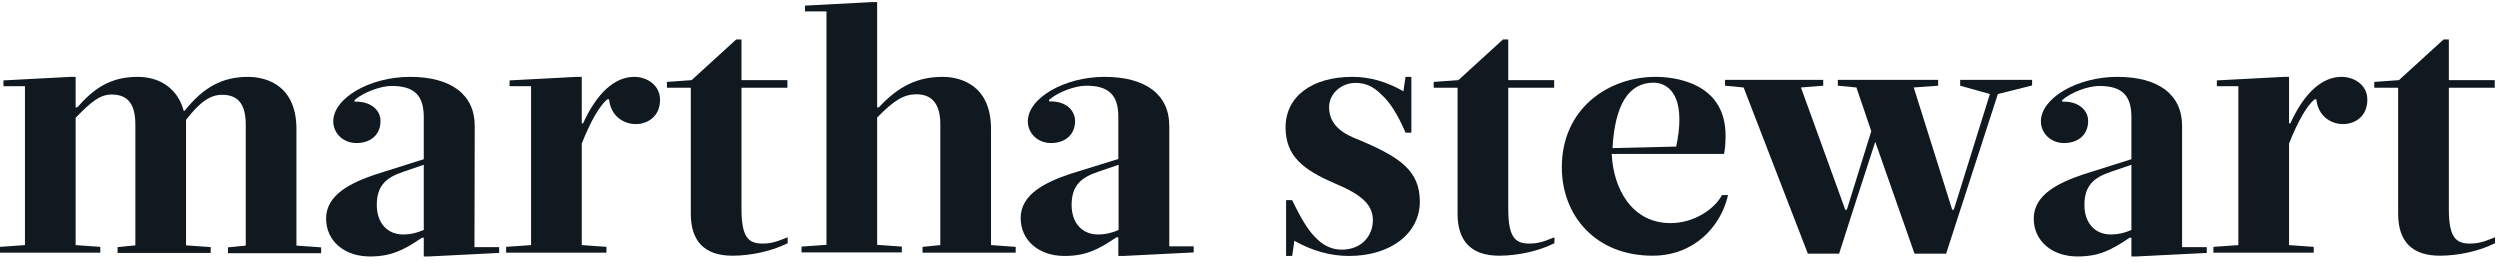 <svg width="257" height="27" viewBox="0 0 257 27" fill="none" xmlns="http://www.w3.org/2000/svg">
<path d="M30.474 13.251C30.474 8.265 26.655 7.901 25.509 7.901C22.89 7.901 20.926 8.94 18.988 11.381H18.879C18.306 9.2 16.533 7.901 14.16 7.901C11.295 7.901 9.603 9.148 7.939 11.043H7.775V7.901H7.257L0.355 8.265V8.862H2.565V25.196L0 25.377V25.975H10.313V25.377L7.775 25.196V12.108C9.412 10.42 10.286 9.719 11.486 9.719C13.15 9.719 13.914 10.706 13.914 12.809V25.222L12.086 25.403V26.001H21.662V25.403L19.125 25.222V12.316C20.571 10.472 21.608 9.745 22.835 9.745C24.5 9.745 25.264 10.732 25.264 12.835V25.247L23.436 25.429V26.027H33.012V25.429L30.474 25.247V13.251Z" fill="#101820"/>
<path d="M48.802 12.939C48.802 9.719 46.373 7.901 42.145 7.901C38.025 7.901 34.26 10.082 34.26 12.472C34.26 13.718 35.297 14.705 36.634 14.705C38.134 14.705 39.116 13.822 39.116 12.446C39.116 11.9 38.898 11.433 38.489 11.069C38.134 10.758 37.507 10.42 36.443 10.446V10.29C37.37 9.485 39.116 8.836 40.262 8.836C42.581 8.836 43.563 9.797 43.563 12.03V16.367L38.625 17.925C36.088 18.782 33.523 20.002 33.523 22.469C33.523 24.754 35.379 26.364 38.025 26.364C40.18 26.364 41.463 25.741 43.372 24.442H43.563V26.364H43.7H44.082L51.312 26.001V25.403H48.774L48.802 12.939ZM43.563 16.938V23.638C42.854 23.949 42.172 24.105 41.463 24.105C39.798 24.105 38.734 22.91 38.734 21.067C38.734 19.015 39.771 18.236 41.435 17.665L43.563 16.938Z" fill="#101820"/>
<path d="M65.207 7.901C63.188 7.901 61.36 9.563 59.941 12.679H59.805V7.901H59.286L52.384 8.265V8.862H54.594V25.196L52.029 25.377V25.975H62.342V25.377L59.805 25.196V14.757C60.732 12.42 61.633 10.887 62.424 10.212H62.615C62.779 11.952 64.143 12.757 65.343 12.757C66.571 12.757 67.853 11.978 67.853 10.264C67.853 8.732 66.489 7.901 65.207 7.901Z" fill="#101820"/>
<path d="M76.225 4.058H75.679L71.096 8.238L68.559 8.42V9.017H71.014V21.975C71.014 24.831 72.46 26.286 75.297 26.286C77.18 26.286 79.335 25.818 80.89 25.039L80.972 25.013V24.39L80.781 24.468C79.717 24.909 79.117 25.039 78.407 25.039C76.989 25.039 76.225 24.468 76.225 21.482V9.017H80.945V8.238H76.225V4.058Z" fill="#101820"/>
<path d="M101.876 13.25C101.876 8.265 98.057 7.901 96.911 7.901C94.346 7.901 92.382 8.836 90.336 11.043H90.172V0.215H89.654L82.751 0.578V1.175H84.961V25.169L82.397 25.351V25.948H92.709V25.351L90.172 25.169V12.082C91.918 10.29 92.927 9.693 94.21 9.693C95.847 9.693 96.665 10.731 96.665 12.783V25.195L94.837 25.377V25.974H104.413V25.377L101.876 25.195V13.25Z" fill="#101820"/>
<path d="M122.739 25.325H120.202V12.939C120.202 9.719 117.774 7.901 113.545 7.901C109.425 7.901 105.66 10.082 105.66 12.472C105.66 13.718 106.697 14.705 108.034 14.705C109.535 14.705 110.517 13.822 110.517 12.446C110.517 11.9 110.298 11.433 109.889 11.043C109.535 10.732 108.907 10.394 107.843 10.42V10.264C108.771 9.459 110.517 8.81 111.663 8.81C113.982 8.81 114.964 9.771 114.964 12.004V16.341L110.026 17.873C107.488 18.73 104.924 19.95 104.924 22.417C104.924 24.702 106.779 26.312 109.425 26.312C111.581 26.312 112.863 25.689 114.773 24.391H114.964V26.312H115.1H115.482L122.712 25.949V25.325H122.739ZM110.162 21.067C110.162 19.015 111.199 18.236 112.863 17.665L114.991 16.938V23.638C114.309 23.949 113.6 24.105 112.89 24.105C111.226 24.105 110.162 22.91 110.162 21.067Z" fill="#101820"/>
<path d="M139.795 14.419C138.213 13.822 136.631 12.965 136.631 11.017C136.631 9.641 137.858 8.524 139.359 8.524C140.368 8.524 141.187 8.888 142.005 9.719C142.878 10.498 143.669 11.744 144.461 13.562L144.488 13.64H145.088V7.901H144.488L144.27 9.381C142.496 8.369 140.777 7.901 139.031 7.901C134.857 7.901 132.156 9.927 132.156 13.095C132.156 16.081 134.011 17.457 137.176 18.834C140.041 20.028 141.132 21.067 141.132 22.651C141.132 24.157 140.041 25.663 137.94 25.663C136.903 25.663 136.003 25.247 135.157 24.339C134.421 23.586 133.711 22.391 132.866 20.651L132.838 20.573H132.211V26.312H132.838L133.057 24.754C134.912 25.793 136.767 26.312 138.677 26.312C142.96 26.312 145.961 24.001 145.961 20.703C145.934 17.561 143.97 16.185 139.795 14.419Z" fill="#101820"/>
<path d="M155.049 4.058H154.504L149.92 8.238L147.383 8.42V9.017H149.838V21.975C149.838 24.831 151.284 26.286 154.122 26.286C156.004 26.286 158.159 25.818 159.714 25.039L159.796 25.013V24.39L159.605 24.468C158.541 24.909 157.941 25.039 157.232 25.039C155.813 25.039 155.049 24.468 155.049 21.482V9.017H159.769V8.238H155.049V4.058Z" fill="#101820"/>
<path d="M176.979 20.132C176.187 21.534 174.114 22.936 171.74 22.936C167.757 22.936 165.847 19.405 165.684 15.821H177.224L177.252 15.717C177.361 15.146 177.388 14.549 177.388 13.926C177.388 8.343 171.877 7.901 170.185 7.901C165.411 7.901 160.555 11.095 160.555 17.198C160.555 19.639 161.4 21.898 162.956 23.534C164.647 25.325 167.048 26.286 169.885 26.286C174.196 26.286 176.87 23.248 177.606 20.21L177.633 20.054H177.006L176.979 20.132ZM165.766 15.224C166.011 10.758 167.43 8.498 169.994 8.498C170.622 8.498 172.641 8.784 172.641 12.29C172.641 13.121 172.532 14.03 172.313 15.068L165.766 15.224Z" fill="#101820"/>
<path d="M201.506 8.81L204.562 9.667L200.851 21.56H200.688L196.732 8.992L199.242 8.81V8.213H188.929V8.81L190.839 8.992L192.367 13.484L189.857 21.56H189.693L185.137 8.992L187.428 8.81V8.213H177.334V8.81L179.244 8.992L185.819 26.001L185.846 26.078H189.065L189.093 25.975C189.966 23.222 190.866 20.444 191.739 17.769L192.776 14.575L196.814 26.078H200.06L205.38 9.667L208.9 8.784V8.213H201.506V8.81Z" fill="#101820"/>
<path d="M224.319 12.939C224.319 9.719 221.891 7.901 217.662 7.901C213.543 7.901 209.805 10.082 209.805 12.472C209.805 13.718 210.842 14.705 212.179 14.705C213.679 14.705 214.661 13.822 214.661 12.446C214.661 11.9 214.443 11.433 214.034 11.069C213.679 10.758 213.079 10.42 211.988 10.446V10.29C212.915 9.485 214.661 8.836 215.807 8.836C218.126 8.836 219.108 9.797 219.108 12.03V16.367L214.17 17.925C211.633 18.782 209.068 20.002 209.068 22.469C209.068 24.754 210.924 26.364 213.57 26.364C215.725 26.364 217.008 25.741 218.917 24.442H219.108V26.364H219.245H219.627L226.856 26.001V25.403H224.319V12.939ZM214.279 21.067C214.279 19.015 215.316 18.236 216.98 17.665L219.108 16.938V23.638C218.426 23.949 217.717 24.105 217.008 24.105C215.343 24.105 214.279 22.91 214.279 21.067Z" fill="#101820"/>
<path d="M240.715 7.901C238.696 7.901 236.868 9.563 235.449 12.679H235.313V7.901H234.794L227.892 8.265V8.862H230.102V25.196L227.537 25.377V25.975H237.85V25.377L235.313 25.196V14.757C236.24 12.42 237.141 10.887 237.932 10.212H238.123C238.286 11.952 239.65 12.757 240.851 12.757C242.079 12.757 243.361 11.978 243.361 10.264C243.388 8.732 241.997 7.901 240.715 7.901Z" fill="#101820"/>
<path d="M256.46 9.017V8.238H251.741V4.058H251.195L246.611 8.238L244.074 8.42V9.017H246.53V21.975C246.53 24.831 247.976 26.286 250.813 26.286C252.695 26.286 254.851 25.818 256.406 25.039L256.488 25.013V24.39L256.297 24.468C255.233 24.909 254.632 25.039 253.923 25.039C252.504 25.039 251.741 24.468 251.741 21.482V9.017H256.46Z" fill="#101820"/>
</svg>
